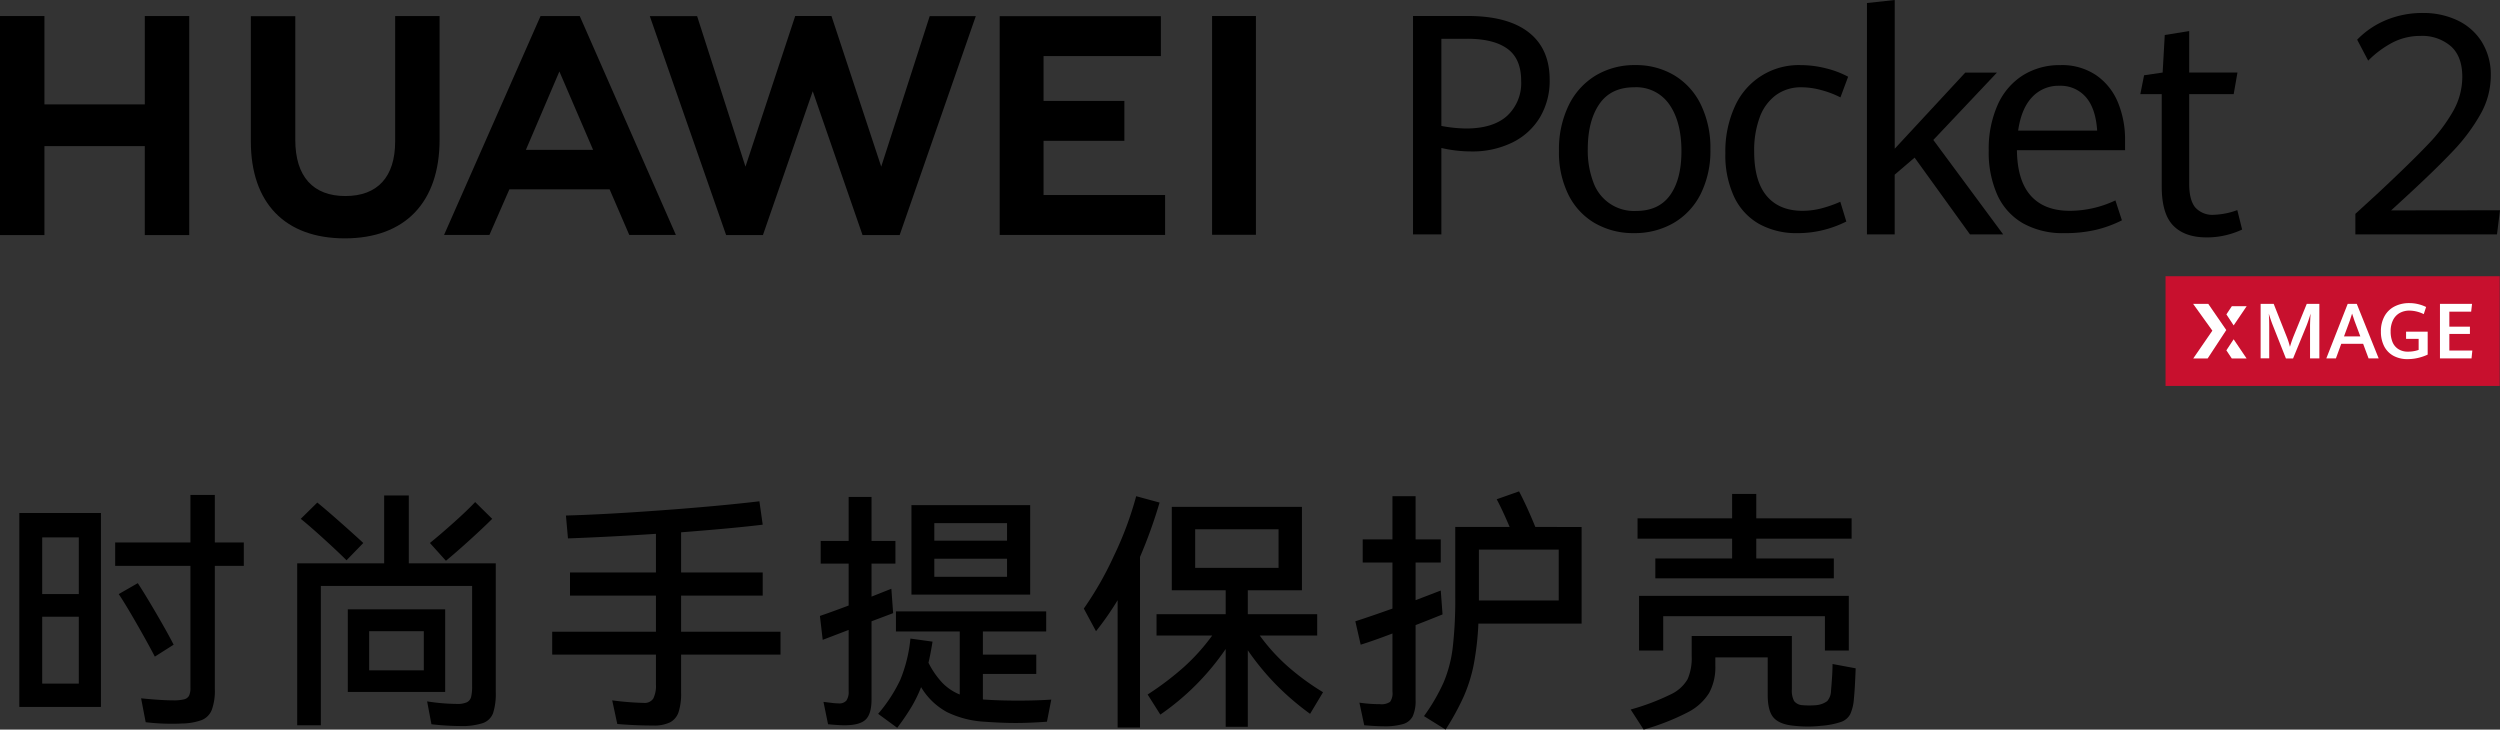 <svg xmlns="http://www.w3.org/2000/svg" width="590" height="172.185" viewBox="0 0 590 172.185">
  <rect x="0" y="0" width="590" height="172.185" fill="#333333" stroke="none"/>
  <g id="传播名" transform="translate(-205.413 -113.359)">
    <path id="路径_43" data-name="路径 43" d="M371.744,115.171H384.7q9.4,0,14.345,3.86t4.948,11.2a16.8,16.8,0,0,1-2.331,8.914,15.553,15.553,0,0,1-6.533,5.91,21.36,21.36,0,0,1-9.61,2.081,31.5,31.5,0,0,1-7.083-.817v20.394h-6.691Zm22.192,23.579a10.53,10.53,0,0,0,3.329-8.276q0-5.231-3.258-7.581t-9.449-2.348h-6.122v20.571a33.317,33.317,0,0,0,5.837.606q6.337,0,9.664-2.973" transform="translate(167.142 1.963)"/>
    <path id="路径_44" data-name="路径 44" d="M397.528,158.574a15.963,15.963,0,0,1-6.283-6.672,22.4,22.4,0,0,1-2.277-10.464,23.706,23.706,0,0,1,2.277-10.7,16.77,16.77,0,0,1,6.354-7.049,17.728,17.728,0,0,1,9.381-2.475,17.522,17.522,0,0,1,9.218,2.423,16.344,16.344,0,0,1,6.262,6.922,23.308,23.308,0,0,1,2.244,10.518,22.708,22.708,0,0,1-2.331,10.624,16.373,16.373,0,0,1-6.424,6.816,18.327,18.327,0,0,1-9.291,2.35,18.025,18.025,0,0,1-9.129-2.3M415.2,151.9q2.669-3.737,2.669-10.358,0-6.906-2.827-11a9.463,9.463,0,0,0-8.312-4.093q-5.518,0-8.239,3.968t-2.725,10.626a20.936,20.936,0,0,0,1.319,7.831,10.179,10.179,0,0,0,10.072,6.762q5.371,0,8.043-3.737" transform="translate(184.363 7.508)"/>
    <path id="路径_45" data-name="路径 45" d="M416.457,158.715a14.379,14.379,0,0,1-5.91-6.387,23.247,23.247,0,0,1-2.081-10.322,25.477,25.477,0,0,1,2.223-11,16.464,16.464,0,0,1,15.536-9.789,24.335,24.335,0,0,1,6,.764,22.249,22.249,0,0,1,5.214,1.977l-1.814,4.875a22.455,22.455,0,0,0-4.539-1.725,17.942,17.942,0,0,0-4.606-.658,10.03,10.03,0,0,0-6.087,1.85,11.3,11.3,0,0,0-3.827,5.252,22.442,22.442,0,0,0-1.3,8.024q0,7.015,2.956,10.518t8.435,3.508a17.92,17.92,0,0,0,4.325-.535,29.524,29.524,0,0,0,4.61-1.6l1.421,4.664a26.221,26.221,0,0,1-5.373,1.994,24.86,24.86,0,0,1-6.158.746,18.1,18.1,0,0,1-9.022-2.154" transform="translate(204.132 7.508)"/>
    <path id="路径_46" data-name="路径 46" d="M425.177,114.071l6.552-.712v35.1l16.657-17.974h7.474L440.84,146.39l16.478,22.282h-7.831l-13.064-18.115-4.7,4.02v14.095h-6.552Z" transform="translate(220.838 0)"/>
    <path id="路径_47" data-name="路径 47" d="M473.346,141.294H447.825q.075,7.156,3.258,10.73t9.2,3.579a25.26,25.26,0,0,0,10.783-2.458l1.533,4.7a28.186,28.186,0,0,1-6.106,2.242,32,32,0,0,1-7.493.783,19.158,19.158,0,0,1-9.733-2.312,14.713,14.713,0,0,1-6.052-6.674,24.507,24.507,0,0,1-2.046-10.483,25.431,25.431,0,0,1,2.133-10.856,15.847,15.847,0,0,1,5.964-6.941,16.3,16.3,0,0,1,8.808-2.385,14.338,14.338,0,0,1,8.56,2.458,14.491,14.491,0,0,1,5.073,6.458,22.778,22.778,0,0,1,1.637,8.7Zm-6.585-4.627q-.353-5.268-2.687-7.92a7.9,7.9,0,0,0-6.245-2.652,8.468,8.468,0,0,0-6.424,2.687q-2.547,2.687-3.293,7.885Z" transform="translate(233.584 7.508)"/>
    <path id="路径_48" data-name="路径 48" d="M466.121,162.794q-2.725-2.778-2.725-9.218V131.759h-5.052l.887-4.45,4.379-.642.5-8.864,5.768-.925v9.789h11.389l-.89,5.091h-10.5v21.178q0,3.806,1.421,5.552a5.414,5.414,0,0,0,4.45,1.746,17.544,17.544,0,0,0,5.483-1.106l1.14,4.591a19.852,19.852,0,0,1-3.775,1.317,19.017,19.017,0,0,1-4.625.535q-5.128,0-7.849-2.777" transform="translate(252.186 3.813)"/>
    <path id="路径_49" data-name="路径 49" d="M482.706,162.24l5.481-5.018q7.793-7.3,11.674-11.391a38.681,38.681,0,0,0,5.979-7.939,16.407,16.407,0,0,0,2.1-7.972q0-4.875-2.739-7.279a10.364,10.364,0,0,0-7.085-2.4,14.328,14.328,0,0,0-6.529,1.512,23.309,23.309,0,0,0-5.856,4.327l-2.6-4.948a20.313,20.313,0,0,1,6.781-4.61,22.244,22.244,0,0,1,8.808-1.692,18.66,18.66,0,0,1,7.974,1.692,13.614,13.614,0,0,1,5.8,5.054,14.689,14.689,0,0,1,2.171,8.133,18.437,18.437,0,0,1-2.421,8.987,43.56,43.56,0,0,1-6.549,8.774q-4.128,4.378-11.495,11.141l-3.062,2.81,25.7-.033-.712,5.693H482.706Z" transform="translate(278.574 1.592)"/>
    <path id="路径_50" data-name="路径 50" d="M239.586,136.03H215.9V115.176H205.413V166.87H215.9V145.876h23.684V166.87h10.489V115.176H239.586Z" transform="translate(0 1.968)"/>
    <path id="路径_51" data-name="路径 51" d="M267.889,144.763c0,8.406-4.173,12.893-11.749,12.893-7.622,0-11.82-4.614-11.82-13.249v-29.2H233.831v29.558c0,14.541,8.081,22.88,22.167,22.88,14.222,0,22.378-8.5,22.378-23.307v-29.16H267.889Z" transform="translate(30.781 1.968)"/>
    <path id="路径_52" data-name="路径 52" d="M336.768,150.726l-11.739-35.554h-8.558l-11.737,35.554L293.317,115.2H282.153l18.013,51.673h8.687l11.755-33.943,11.751,33.943h8.76L359.089,115.2H348.213Z" transform="translate(76.612 1.964)"/>
    <path id="路径_53" data-name="路径 53" d="M333.492,144.605h19.078v-9.416H333.492V124.609h27.692v-9.416H323.145v51.625h39.037V157.4h-28.69Z" transform="translate(118.196 1.986)"/>
    <rect id="矩形_151" data-name="矩形 151" width="10.347" height="51.627" transform="translate(491.464 117.14)"/>
    <path id="路径_54" data-name="路径 54" d="M296.837,156.079l4.641,10.76h11l-22.692-51.663H280.54l-22.773,51.663h10.705l4.708-10.76Zm-11.853-27.823,7.956,18.5H277.08Z" transform="translate(52.444 1.968)"/>
    <rect id="矩形_152" data-name="矩形 152" width="78.863" height="25.89" transform="translate(716.479 178.548)" fill="#c8102e"/>
    <path id="路径_55" data-name="路径 55" d="M474,154.819c0-1.244-.033-2.285-.1-3.116.321,1.042.619,1.916.9,2.631l3.141,7.947h1.685l3.112-7.576q.5-1.234,1.021-3c-.081,1.219-.127,2.26-.127,3.116v7.443h2.2V149.4h-2.977L479.8,156.9a26.352,26.352,0,0,0-.908,2.631,18.842,18.842,0,0,0-.869-2.631l-2.969-7.506h-3.083v12.864H474Z" transform="translate(266.95 35.675)" fill="#fff"/>
    <path id="路径_56" data-name="路径 56" d="M486.6,149.4h-2.141l-5.045,12.868h2.264l1.26-3.446H488.1l1.283,3.446h2.385Zm-3.01,7.67,1.364-3.7c.2-.567.379-1.125.542-1.671q.275.928.562,1.689l1.377,3.683Z" transform="translate(275.011 35.672)" fill="#fff"/>
    <path id="路径_57" data-name="路径 57" d="M488.551,161.746a6.806,6.806,0,0,0,3.356.783,10.835,10.835,0,0,0,2.412-.275,11.364,11.364,0,0,0,2.314-.792v-5.412h-5.1v1.7H494.5v2.6a6.651,6.651,0,0,1-1.2.31,7.557,7.557,0,0,1-1.281.106,4.1,4.1,0,0,1-2.335-.621,3.611,3.611,0,0,1-1.367-1.685,6.525,6.525,0,0,1-.425-2.444,5.882,5.882,0,0,1,.558-2.683,3.883,3.883,0,0,1,1.564-1.683,4.669,4.669,0,0,1,2.354-.571,7.71,7.71,0,0,1,3.337.835l.558-1.689a9.251,9.251,0,0,0-1.875-.673,9.027,9.027,0,0,0-2.121-.244,7.47,7.47,0,0,0-3.4.762,5.667,5.667,0,0,0-2.392,2.271,7.246,7.246,0,0,0-.879,3.681,7.463,7.463,0,0,0,.763,3.466,5.326,5.326,0,0,0,2.185,2.252" transform="translate(281.712 35.583)" fill="#fff"/>
    <path id="路径_58" data-name="路径 58" d="M472.872,149.4h-3.5l-1.279,1.925,1.71,2.608Z" transform="translate(262.751 36.228)" fill="#fff"/>
    <path id="路径_59" data-name="路径 59" d="M499.928,160.413h-5.423v-3.925h4.856v-1.714h-4.856V151.23h5.148l.208-1.829h-7.572v12.86h7.452Z" transform="translate(288.954 35.678)" fill="#fff"/>
    <path id="路径_60" data-name="路径 60" d="M464.349,162.287h3.4l4.4-6.71L467.9,149.4h-3.573l4.537,6.32Z" transform="translate(258.666 35.674)" fill="#fff"/>
    <path id="路径_61" data-name="路径 61" d="M472.867,157.942l-3.06-4.533-1.715,2.612,1.279,1.921Z" transform="translate(262.745 40.019)" fill="#fff"/>
    <path id="路径_63" data-name="路径 63" d="M57.54-39.06v5.52H50.7v29.1A13.059,13.059,0,0,1,49.98.45a4.3,4.3,0,0,1-2.37,2.4,14.1,14.1,0,0,1-4.71.81q-.78.06-2.34.06a51.844,51.844,0,0,1-6.18-.36L33.3-2.28q4.8.48,7.56.48a10.161,10.161,0,0,0,2.58-.24,1.824,1.824,0,0,0,1.17-.84,4.183,4.183,0,0,0,.33-1.92V-33.54H27.18v-5.52H44.94V-50.28H50.7v11.22ZM23.82-.24H4.56V-46.02H23.82ZM18.6-26.88V-40.26H9.96v13.38ZM36.54-12.12q-1.68-3.24-4.35-7.89t-4.17-6.87l4.5-2.58q1.62,2.46,4.32,7.08t4.14,7.44ZM9.96-21.54V-5.76H18.6V-21.54Zm86.52-12.6H117V-3.78a14.965,14.965,0,0,1-.63,4.98,3.965,3.965,0,0,1-2.43,2.37,15.962,15.962,0,0,1-5.4.69,64.042,64.042,0,0,1-6.72-.42l-1.02-5.4a46.613,46.613,0,0,0,7.02.6,5.4,5.4,0,0,0,2.37-.39,1.927,1.927,0,0,0,.99-1.26,10.215,10.215,0,0,0,.24-2.55V-28.8H75.72V4.08H70.14V-34.14H90.66V-50.16h5.82Zm19.68-10.5q-2.1,2.1-5.31,5.01t-5.61,4.89l-3.78-4.2q2.52-2.04,5.7-4.89t4.98-4.77ZM81.78-34.86q-1.98-1.98-5.31-5.01t-5.49-4.77l3.9-3.84q1.86,1.5,5.16,4.41t5.7,5.13Zm.3,11.58h22.98v19.5H82.08Zm5.04,14.4h12.9v-9.24H87.12ZM184.2-18v5.4H160.74v8.94a14.155,14.155,0,0,1-.6,4.65,4.234,4.234,0,0,1-2.01,2.4,8.634,8.634,0,0,1-3.99.75q-4.2,0-8.46-.36l-1.2-5.58a66.975,66.975,0,0,0,7.44.6,2.43,2.43,0,0,0,2.25-1.02,6.687,6.687,0,0,0,.63-3.36V-12.6H130.32V-18H154.8v-8.52H134.52v-5.46H154.8V-41.1q-10.86.72-20.76,1.08l-.48-5.4q9-.24,22.53-1.23t23.13-2.13l.78,5.52q-6.84.84-19.26,1.8v9.48H180v5.46H160.74V-18Zm26.58-4.38-5.1,1.92V-2.04q0,3.48-1.41,4.8t-4.95,1.32q-1.38,0-3.9-.24l-1.08-5.28q.54.06,1.74.21a16.066,16.066,0,0,0,1.86.15,2.2,2.2,0,0,0,1.8-.66,3.542,3.542,0,0,0,.54-2.22V-18.42l-6.12,2.34-.66-5.64q3.3-1.14,6.78-2.46v-9.9h-6.6v-5.34h6.6V-49.8h5.4v10.38h5.64v5.34h-5.64v7.8l4.68-1.86Zm4.32-25.5h28.02v21.12H215.1Zm22.56,8.4v-4.14H220.5v4.14ZM220.5-35.22v4.26h17.16v-4.26ZM232.38-1.98q3.54.24,7.86.24,4.44,0,7.86-.24l-1.02,5.22q-4.08.3-7.38.3t-7.38-.3A23.046,23.046,0,0,1,223.47.96a15.949,15.949,0,0,1-6.09-5.88A31.658,31.658,0,0,1,215.1-.24a54.592,54.592,0,0,1-3.36,4.92l-4.5-3.3a35.669,35.669,0,0,0,5.22-8.01,34.156,34.156,0,0,0,2.4-9.75l5.22.72q-.48,3-.96,4.98a19.827,19.827,0,0,0,3.3,4.77,12.093,12.093,0,0,0,4.08,2.73V-18.06H211.44V-22.8H246.9v4.74H231.96v5.46h12.6v4.56h-12.6v6A1.03,1.03,0,0,0,232.38-1.98Zm41.28-46.5a114.7,114.7,0,0,1-4.62,12.84V4.62h-5.28V-25.44a69.657,69.657,0,0,1-5.1,7.32l-2.88-5.34a78.583,78.583,0,0,0,7.05-12.33,81.447,81.447,0,0,0,5.31-14.19ZM297.3-17.1a45.463,45.463,0,0,0,6.51,7.2,58.548,58.548,0,0,0,8.43,6.18l-3.06,5.1a63.612,63.612,0,0,1-8.22-7.08,62.115,62.115,0,0,1-6.48-7.92V4.44h-5.22V-13.92A59.656,59.656,0,0,1,273.84,1.56l-3-4.74a69.682,69.682,0,0,0,8.49-6.42,47.688,47.688,0,0,0,6.75-7.5H272.94v-5.04h16.32v-5.64H276.54V-47.46h30.72v19.68H294.48v5.64h16.38v5.04Zm4.44-25.08H282.06v9.12h19.68Zm71.52-.54v22.8H348.9a68.247,68.247,0,0,1-1.11,9.72,35.975,35.975,0,0,1-2.37,7.53,61.234,61.234,0,0,1-4.26,7.77l-5.1-3.18A44.923,44.923,0,0,0,340.68-6a30.5,30.5,0,0,0,2.16-8.22,98.628,98.628,0,0,0,.6-12.18V-42.72h12.84q-1.74-4.08-3.06-6.54l5.28-1.86q1.86,3.54,3.84,8.4ZM340.44-22.08l-3.6,1.44-2.76,1.08V-1.92a8.834,8.834,0,0,1-.66,3.84,3.714,3.714,0,0,1-2.25,1.86,15.53,15.53,0,0,1-4.71.54q-1.5,0-4.5-.24l-1.14-5.34a33.53,33.53,0,0,0,4.86.36,3.622,3.622,0,0,0,2.37-.54,3.466,3.466,0,0,0,.57-2.4V-17.58q-4.74,1.8-7.5,2.64l-1.26-5.52q3.9-1.26,8.76-3V-34.32H321.6v-5.46h7.02v-10.2h5.46v10.2h5.94v5.46h-5.94v8.88l5.94-2.28Zm8.58-3.3h18.84v-12H349.02v12Zm41.64-9.9h18.12v-4.68H386.46v-4.8h22.32v-5.76h5.7v5.76h22.5v4.8h-22.5v4.68h18.3v4.68H390.66Zm45.66,8.82v12.9h-5.64v-8.1H392.52v8.1h-5.7v-12.9Zm1.62,17.1q-.18,4.92-.42,7.2a10.561,10.561,0,0,1-.87,3.63,3.9,3.9,0,0,1-2.19,1.83,18.889,18.889,0,0,1-4.68.9,26.718,26.718,0,0,1-3.18.18,28.786,28.786,0,0,1-3.18-.18q-3.36-.3-4.8-1.86t-1.44-5.4v-8.88H404.82V-9.9a12.677,12.677,0,0,1-1.47,6.36,12.734,12.734,0,0,1-5.1,4.59A55.439,55.439,0,0,1,387.9,5.1L384.84.36a54.262,54.262,0,0,0,9.51-3.6,8.912,8.912,0,0,0,3.93-3.57,12.518,12.518,0,0,0,.96-5.43v-4.74h23.64V-4.44a5.265,5.265,0,0,0,.54,2.82,2.676,2.676,0,0,0,1.98.96,16,16,0,0,0,1.62.06,15.19,15.19,0,0,0,1.56-.06,5.2,5.2,0,0,0,2.64-.96,3.827,3.827,0,0,0,.9-2.46q.12-1.32.24-3.12t.12-3.18Z" transform="translate(205.413 280.443)"/>
  </g>
</svg>
